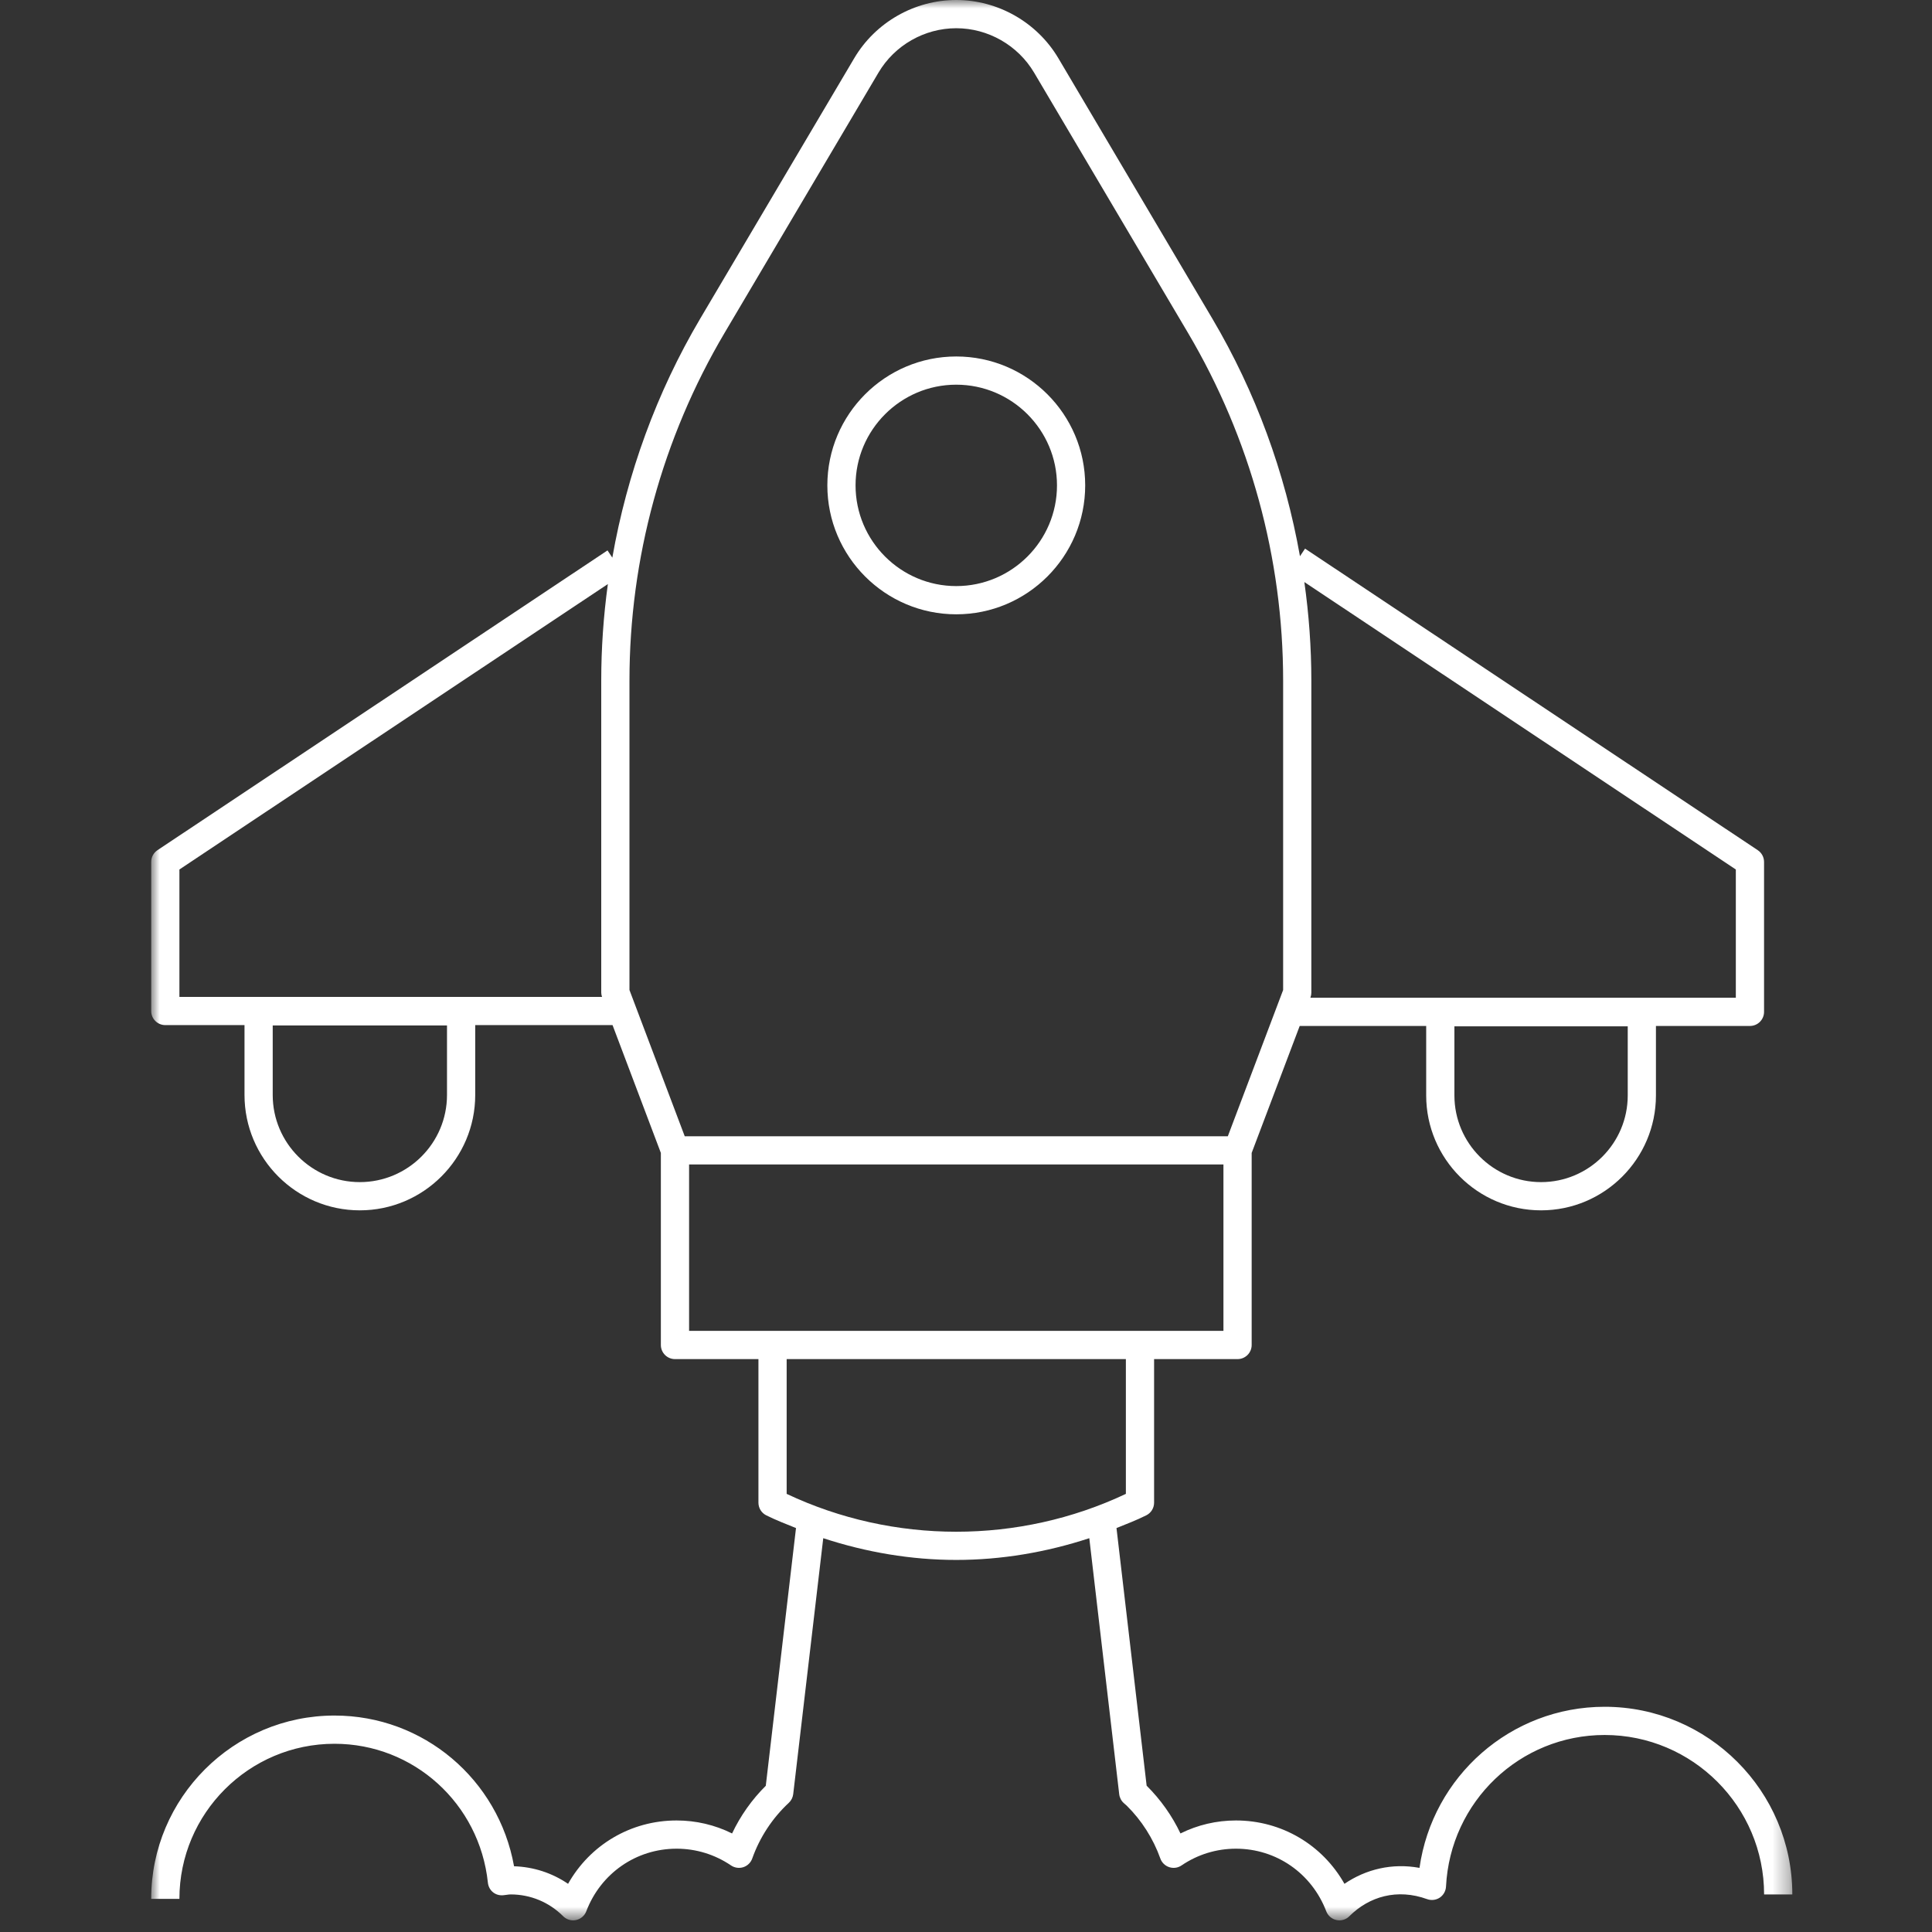 <?xml version="1.0" encoding="UTF-8"?>
<svg width="115px" height="115px" viewBox="0 0 115 115" version="1.1" xmlns="http://www.w3.org/2000/svg" xmlns:xlink="http://www.w3.org/1999/xlink">
    <rect x="0" y="0" width="115" height="115" fill="#333333" stroke="none"/>
    <title>群組</title>
    <defs>
        <polygon id="path-1" points="0 0 97.685 0 97.685 114.307 0 114.307"></polygon>
    </defs>
    <g id="page-1" stroke="none" stroke-width="1" fill="none" fill-rule="evenodd">
        <g id="00_index_a" transform="translate(-451, -410)">
            <g id="群組" transform="translate(460, 410)">
                <path d="M47.919,22.898 C51.226,22.898 53.916,25.588 53.916,28.891 C53.916,32.197 51.226,34.886 47.919,34.886 C44.614,34.886 41.926,32.197 41.926,28.891 C41.926,25.588 44.614,22.898 47.919,22.898 M47.919,36.566 C52.154,36.566 55.595,33.123 55.595,28.891 C55.595,24.66 52.154,21.219 47.919,21.219 C43.688,21.219 40.247,24.66 40.247,28.891 C40.247,33.123 43.688,36.566 47.919,36.566" id="Fill-1" fill="#FFFFFF"></path>
                <g>
                    <mask id="mask-2" fill="white">
                        <use xlink:href="#path-1"></use>
                    </mask>
                    <g id="Clip-4"></g>
                    <path d="M37.825,88.921 L37.825,80.899 L58.016,80.899 L58.016,88.921 C51.655,91.926 44.186,91.926 37.825,88.921 L37.825,88.921 Z M32.017,79.219 L63.824,79.219 L63.824,69.314 L32.017,69.314 L32.017,79.219 Z M28.468,58.929 L28.468,40.51 C28.468,33.237 30.424,26.082 34.128,19.818 L43.292,4.32 C44.255,2.692 46.028,1.68 47.92,1.68 C49.811,1.68 51.585,2.692 52.552,4.32 L61.716,19.818 C65.42,26.085 67.377,33.239 67.377,40.51 L67.377,58.929 L64.085,67.634 L31.758,67.634 L28.468,58.929 Z M1.679,51.755 L27.183,34.765 C26.922,36.663 26.788,38.582 26.788,40.51 L26.788,59.082 C26.788,59.169 26.806,59.255 26.835,59.339 L1.679,59.339 L1.679,51.755 Z M94.323,51.755 L94.323,59.389 L68.997,59.389 L69.003,59.379 C69.038,59.283 69.056,59.182 69.056,59.082 L69.056,40.51 C69.056,38.541 68.912,36.583 68.64,34.646 L94.323,51.755 Z M17.607,65.177 C17.607,68.038 15.279,70.364 12.417,70.364 C9.56,70.364 7.233,68.038 7.233,65.177 L7.233,61.04 L17.607,61.04 L17.607,65.177 Z M87.889,65.204 C87.889,68.049 85.576,70.364 82.73,70.364 C79.887,70.364 77.572,68.049 77.572,65.204 L77.572,61.092 L87.889,61.092 L87.889,65.204 Z M86.515,101.594 C80.923,101.594 76.267,105.729 75.494,111.183 C73.875,110.884 72.308,111.26 71.027,112.132 C69.716,109.81 67.288,108.361 64.568,108.361 C63.413,108.361 62.287,108.626 61.266,109.134 C60.771,108.091 60.092,107.126 59.252,106.29 L57.458,90.956 C58.055,90.715 58.654,90.486 59.232,90.197 C59.516,90.056 59.696,89.764 59.696,89.446 L59.696,80.899 L64.664,80.899 C65.129,80.899 65.504,80.522 65.504,80.059 L65.504,68.627 L68.363,61.069 L75.892,61.069 L75.892,65.204 C75.892,68.975 78.959,72.044 82.73,72.044 C86.499,72.044 89.568,68.975 89.568,65.204 L89.568,61.069 L95.163,61.069 C95.627,61.069 96.003,60.694 96.003,60.229 L96.003,51.305 C96.003,51.024 95.862,50.762 95.628,50.606 L68.682,32.656 L68.379,33.108 C67.496,28.139 65.749,23.342 63.162,18.965 L53.997,3.465 C52.73,1.329 50.4,0 47.92,0 C45.437,0 43.109,1.329 41.846,3.467 L32.68,18.965 C30.08,23.366 28.328,28.195 27.448,33.193 L27.161,32.762 L0.374,50.606 C0.14,50.762 -0.001,51.024 -0.001,51.305 L-0.001,60.178 C-0.001,60.642 0.375,61.018 0.839,61.018 L5.554,61.018 L5.554,65.177 C5.554,68.963 8.633,72.044 12.417,72.044 C16.204,72.044 19.287,68.963 19.287,65.177 L19.287,61.018 L27.461,61.018 L30.337,68.627 L30.337,80.059 C30.337,80.522 30.713,80.899 31.177,80.899 L36.145,80.899 L36.145,89.446 C36.145,89.764 36.325,90.056 36.609,90.197 C37.187,90.486 37.788,90.715 38.381,90.956 L36.582,106.298 C35.756,107.116 35.074,108.082 34.576,109.134 C33.554,108.626 32.428,108.361 31.274,108.361 C28.552,108.361 26.123,109.81 24.814,112.132 C23.867,111.487 22.76,111.124 21.598,111.087 C20.672,105.919 16.211,102.116 10.912,102.116 C4.895,102.116 -0.001,107.012 -0.001,113.027 L1.679,113.027 C1.679,107.938 5.821,103.796 10.912,103.796 C15.618,103.796 19.544,107.35 20.041,112.063 C20.088,112.52 20.474,112.857 20.954,112.812 L21.171,112.785 C21.245,112.775 21.317,112.763 21.396,112.763 C22.575,112.763 23.684,113.224 24.52,114.06 C24.68,114.22 24.895,114.307 25.115,114.307 C25.174,114.307 25.231,114.3 25.29,114.288 C25.568,114.228 25.799,114.031 25.898,113.766 C26.761,111.504 28.871,110.041 31.274,110.041 C32.432,110.041 33.552,110.385 34.514,111.038 C34.729,111.184 35.005,111.221 35.248,111.141 C35.494,111.06 35.69,110.869 35.777,110.623 C36.224,109.364 36.975,108.218 37.953,107.311 C38.099,107.175 38.191,106.992 38.215,106.794 L40.003,91.559 C42.57,92.401 45.242,92.853 47.921,92.853 C50.599,92.853 53.271,92.401 55.839,91.559 L57.62,106.801 C57.645,107.005 57.742,107.194 57.897,107.33 L58.066,107.479 C58.955,108.356 59.647,109.444 60.067,110.623 C60.154,110.869 60.349,111.06 60.598,111.141 C60.843,111.221 61.113,111.186 61.33,111.037 C62.289,110.385 63.409,110.041 64.568,110.041 C66.97,110.041 69.078,111.504 69.943,113.766 C70.046,114.033 70.272,114.228 70.551,114.288 C70.612,114.3 70.669,114.307 70.728,114.307 C70.948,114.307 71.163,114.22 71.32,114.06 C72.5,112.883 74.169,112.399 75.948,113.044 C76.196,113.134 76.477,113.101 76.699,112.955 C76.92,112.807 77.058,112.562 77.072,112.296 C77.325,107.237 81.472,103.273 86.515,103.273 C91.748,103.273 96.006,107.531 96.006,112.765 L97.686,112.765 C97.686,106.606 92.674,101.594 86.515,101.594 L86.515,101.594 Z" id="Fill-3" fill="#FFFFFF" mask="url(#mask-2)"></path>
                </g>
            </g>
        </g>
    </g>
</svg>